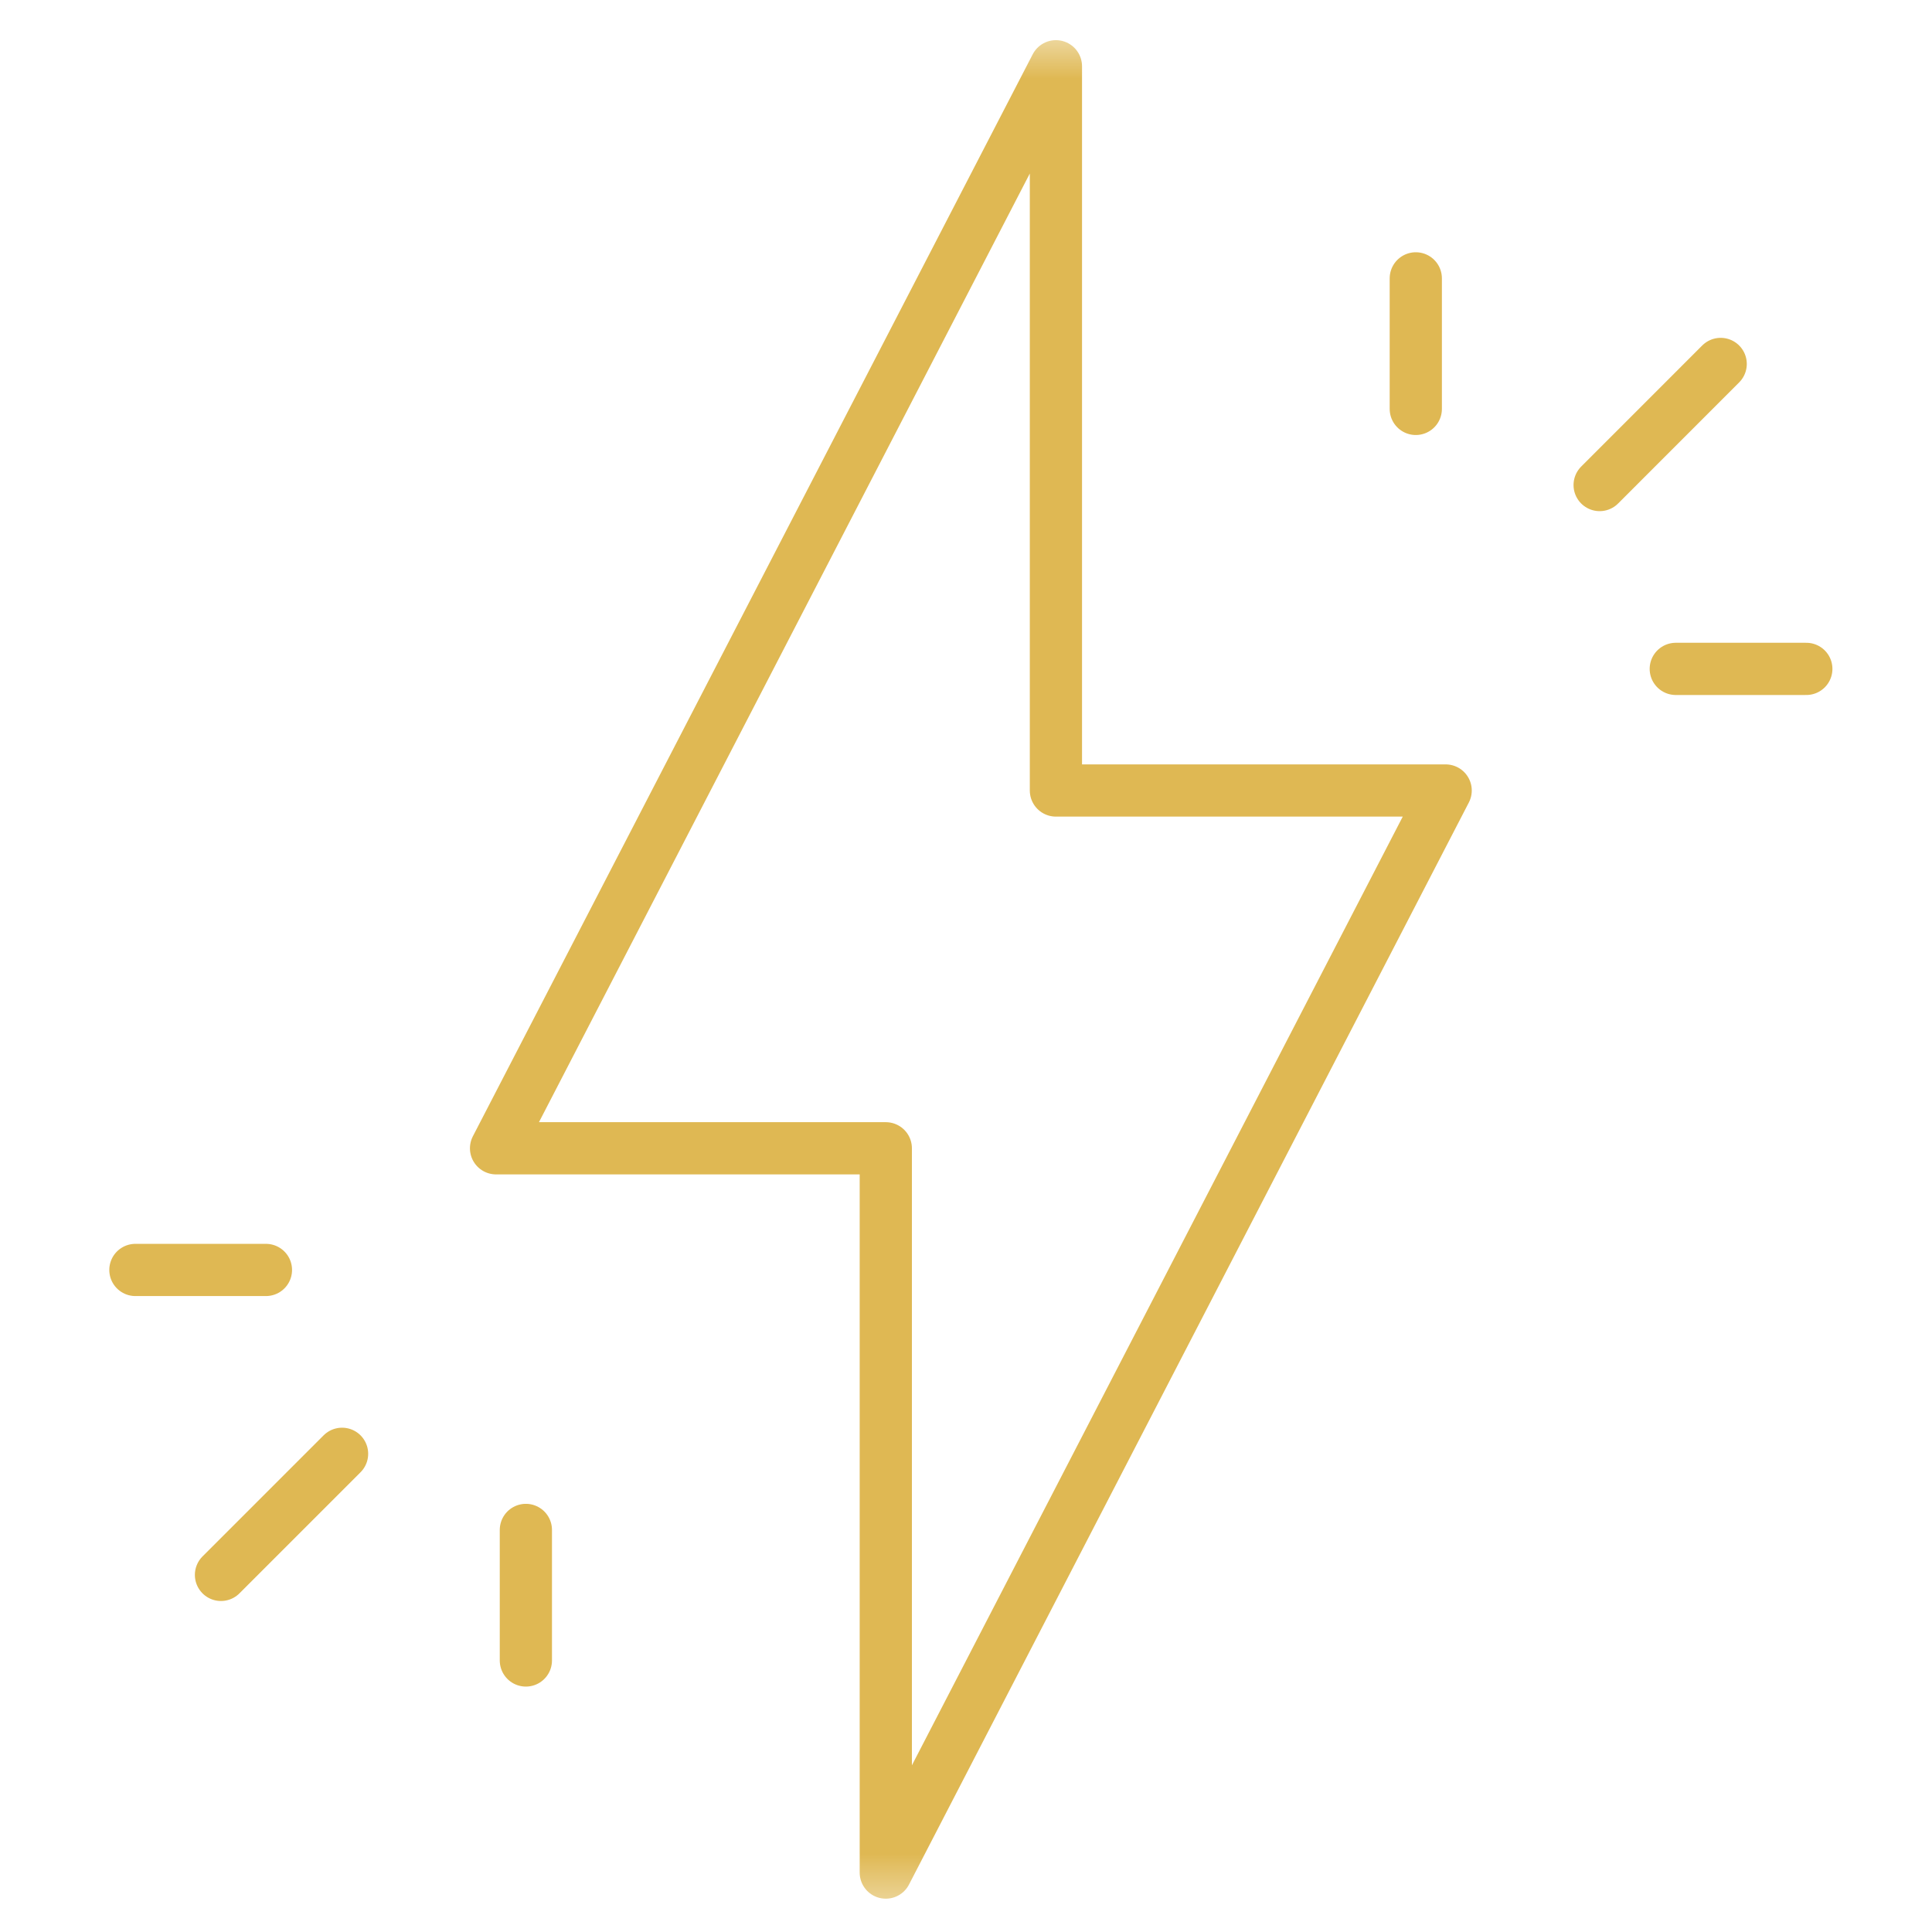<svg width="37" height="37" viewBox="0 0 37 37" fill="none" xmlns="http://www.w3.org/2000/svg">
<g clip-path="url(#clip0_1411_1986)">
<mask id="mask0_1411_1986" style="mask-type:luminance" maskUnits="userSpaceOnUse" x="0" y="0" width="37" height="37">
<path d="M0.593 0.565H36.593V36.565H0.593V0.565Z" fill="white"/>
</mask>
<g mask="url(#mask0_1411_1986)">
<path d="M20.222 1.269L9.5 21.991H16.964V35.862L27.686 15.139H20.222V1.269Z" stroke="#DFB853" stroke-miterlimit="10" stroke-linecap="round" stroke-linejoin="round"/>
</g>
<path d="M30.635 9.289L32.953 6.97" stroke="#DFB853" stroke-miterlimit="10" stroke-linecap="round" stroke-linejoin="round"/>
<mask id="mask1_1411_1986" style="mask-type:luminance" maskUnits="userSpaceOnUse" x="0" y="0" width="37" height="37">
<path d="M0.593 0.565H36.593V36.565H0.593V0.565Z" fill="white"/>
</mask>
<g mask="url(#mask1_1411_1986)">
<path d="M32.093 12.81H34.593" stroke="#DFB853" stroke-miterlimit="10" stroke-linecap="round" stroke-linejoin="round"/>
</g>
<path d="M27.114 7.831V5.331" stroke="#DFB853" stroke-miterlimit="10" stroke-linecap="round" stroke-linejoin="round"/>
<path d="M6.551 27.842L4.232 30.161" stroke="#DFB853" stroke-miterlimit="10" stroke-linecap="round" stroke-linejoin="round"/>
<mask id="mask2_1411_1986" style="mask-type:luminance" maskUnits="userSpaceOnUse" x="0" y="0" width="37" height="37">
<path d="M0.593 0.565H36.593V36.565H0.593V0.565Z" fill="white"/>
</mask>
<g mask="url(#mask2_1411_1986)">
<path d="M5.093 24.321H2.593" stroke="#DFB853" stroke-miterlimit="10" stroke-linecap="round" stroke-linejoin="round"/>
</g>
<path d="M10.071 29.3V31.8" stroke="#DFB853" stroke-miterlimit="10" stroke-linecap="round" stroke-linejoin="round"/>
</g>
<defs>
<clipPath id="clip0_1411_1986">
<rect width="36" height="36" fill="white" transform="translate(0.593 0.565)"/>
</clipPath>
</defs>
</svg>
